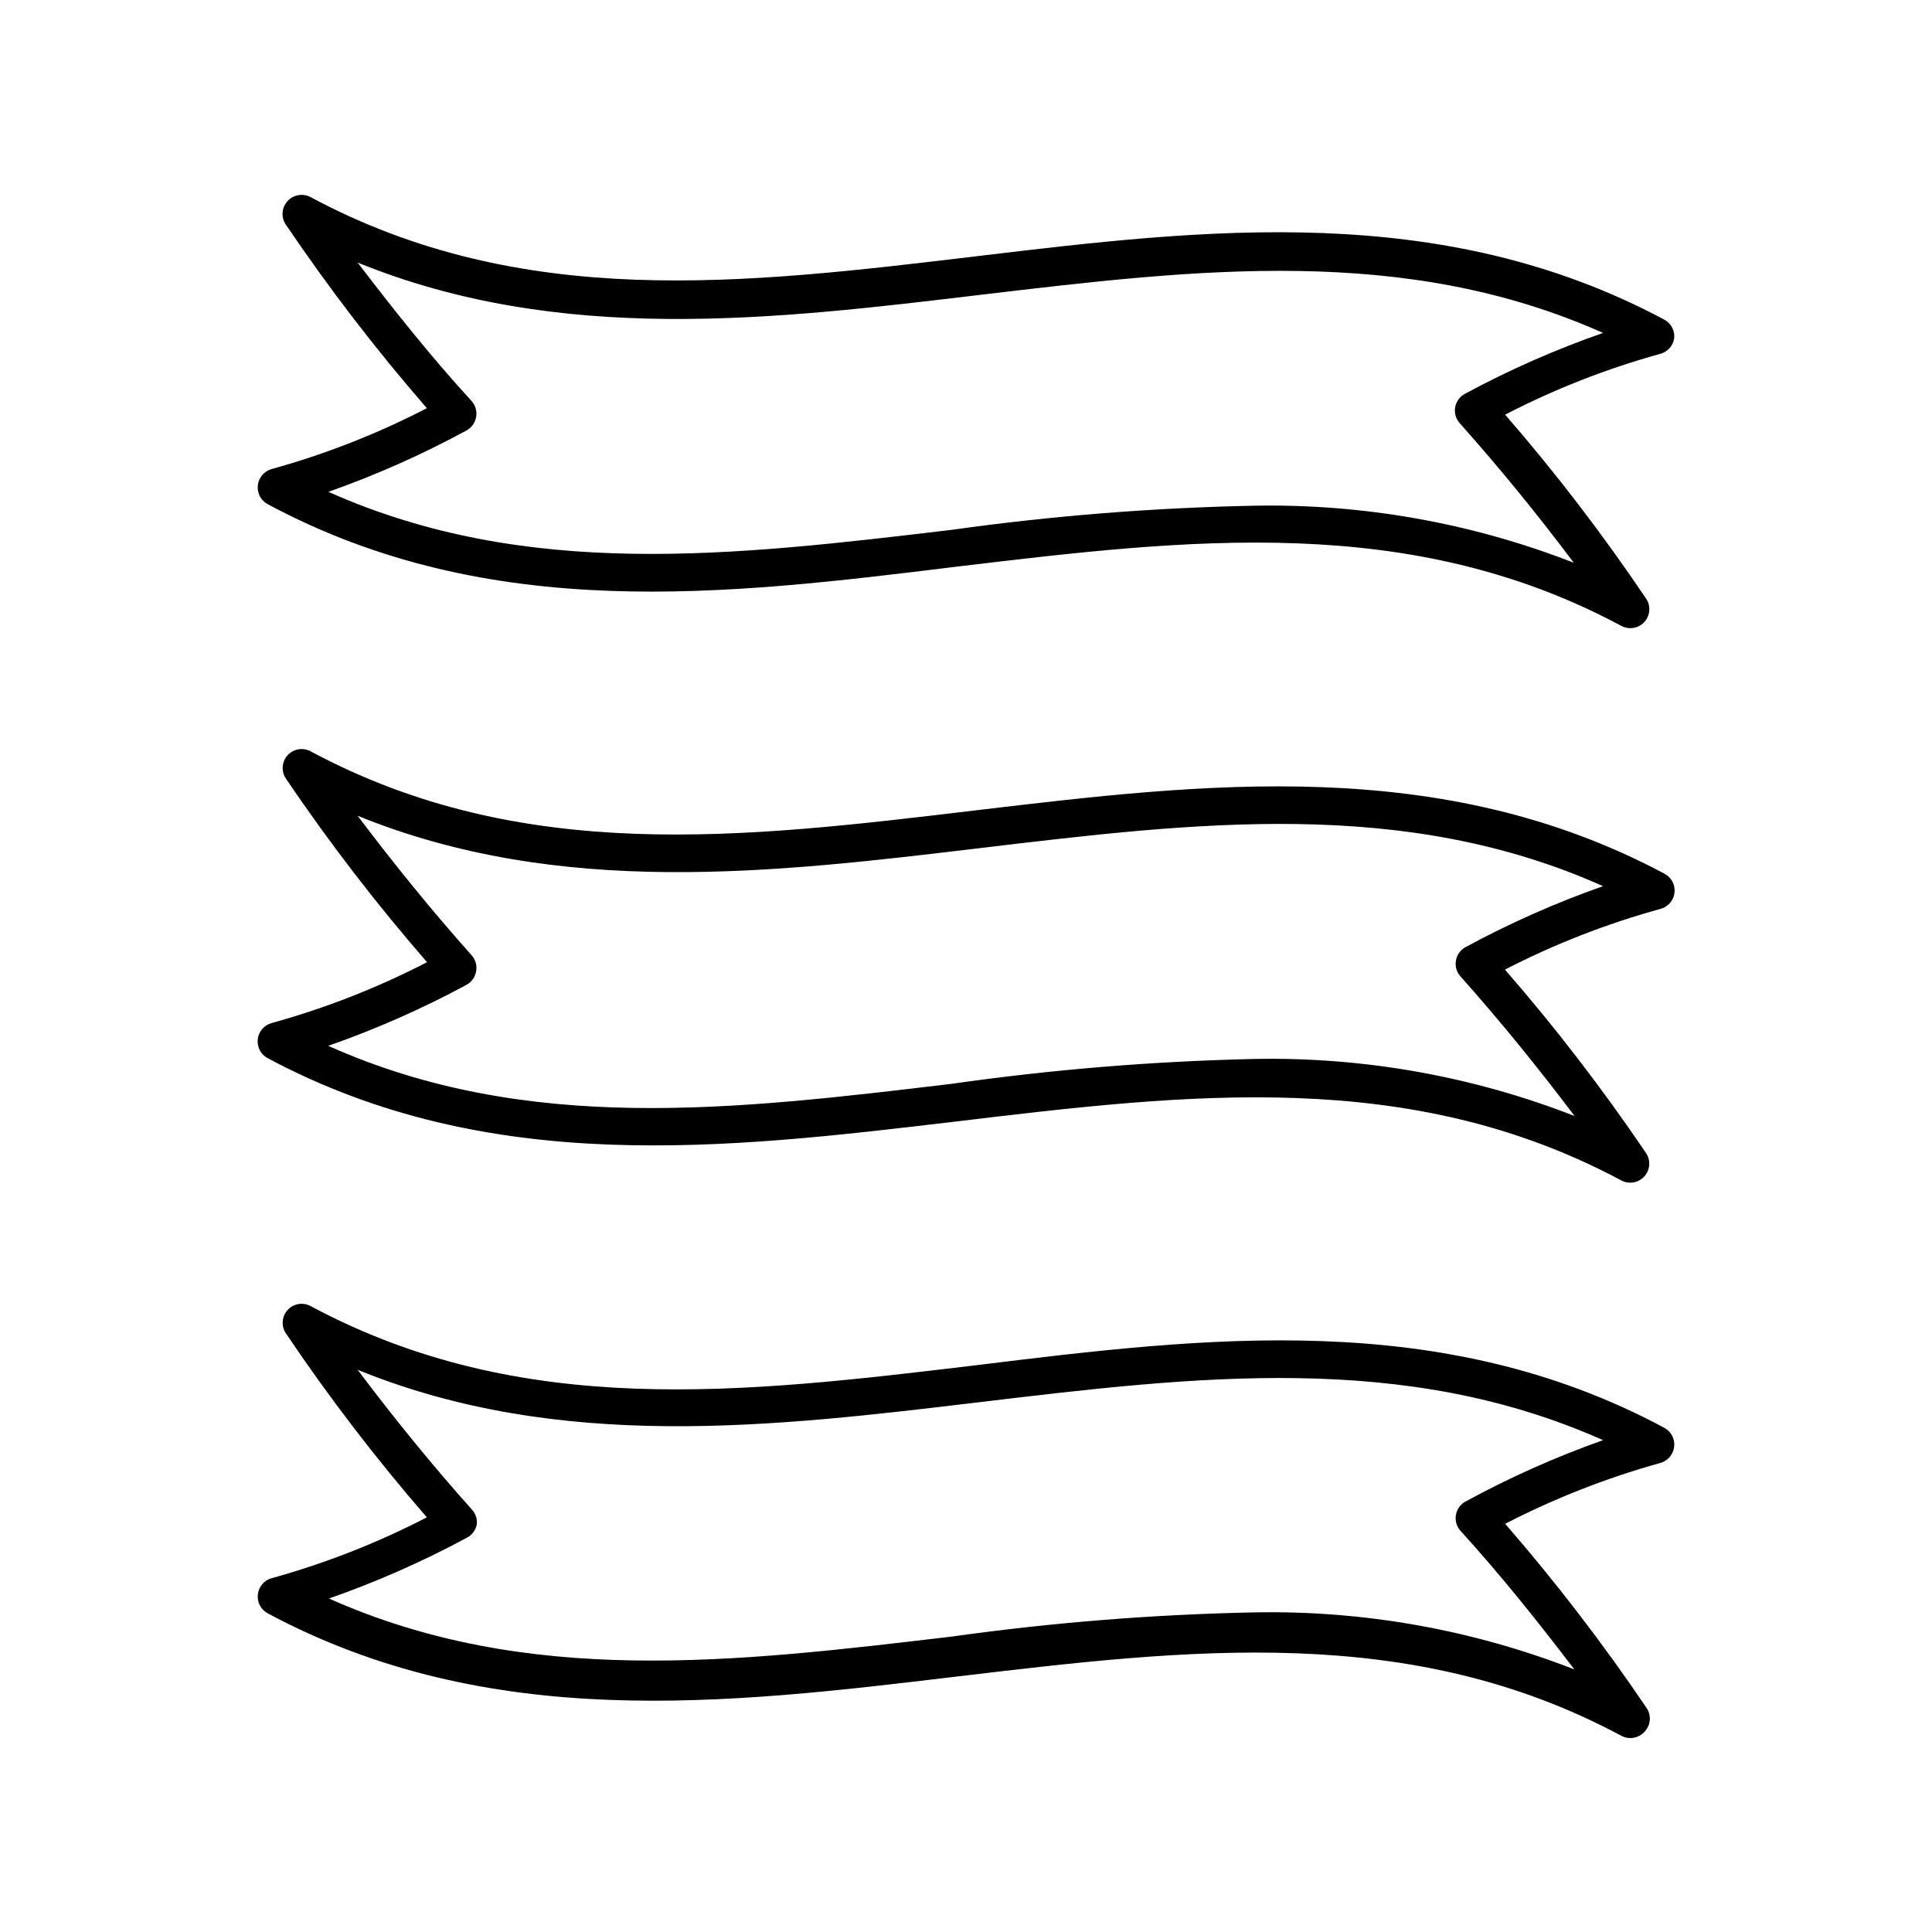 <?xml version="1.0" encoding="UTF-8"?>
<!-- The Best Svg Icon site in the world: iconSvg.co, Visit us! https://iconsvg.co -->
<svg fill="#000000" width="800px" height="800px" version="1.1" viewBox="144 144 512 512" xmlns="http://www.w3.org/2000/svg">
 <g>
  <path d="m214.95 277.62c59.098 31.688 121.67 24.031 182.38 16.574 61.867-7.406 120.31-14.359 176.33 15.668 0.73 0.395 1.543 0.602 2.371 0.605 1.438 0.012 2.812-0.594 3.777-1.664 1.543-1.727 1.707-4.285 0.402-6.195-11.441-16.984-23.906-33.254-37.332-48.719 13.109-6.781 26.887-12.188 41.109-16.121 1.91-0.508 3.352-2.082 3.68-4.031 0.246-2.059-0.793-4.059-2.621-5.039-59.098-31.539-121.67-24.031-182.38-16.777-61.867 7.406-120.31 14.359-176.33-15.668-2.047-1.109-4.59-0.672-6.148 1.059-1.559 1.715-1.746 4.273-0.453 6.195 11.473 16.961 23.957 33.215 37.383 48.668-13.109 6.781-26.887 12.188-41.109 16.121-1.984 0.543-3.441 2.238-3.68 4.285-0.246 2.059 0.793 4.059 2.621 5.039zm52.598-19.496v-0.004c1.379-0.723 2.348-2.043 2.621-3.578 0.281-1.512-0.148-3.07-1.16-4.231-10.578-11.535-20.504-23.98-30.227-36.727 53.758 21.867 110.18 15.113 164.9 8.566 57.738-6.852 112.5-13.402 165.15 10.078l-0.004-0.004c-12.598 4.394-24.828 9.785-36.574 16.121-1.379 0.723-2.348 2.043-2.621 3.578-0.266 1.52 0.18 3.082 1.207 4.231 10.531 11.789 20.453 23.98 30.23 36.98-27.02-10.539-55.844-15.676-84.84-15.113-26.789 0.543-53.523 2.676-80.059 6.398-57.738 6.852-112.5 13.402-165.15-10.078 12.586-4.43 24.801-9.855 36.527-16.223z"/>
  <path d="m585.05 375.51c-59.098-31.488-121.67-23.98-182.38-16.773-61.867 7.406-120.31 14.41-176.33-15.617v-0.004c-2.047-1.109-4.59-0.672-6.148 1.059-1.543 1.727-1.707 4.285-0.402 6.199 11.473 16.941 23.953 33.176 37.383 48.617-13.125 6.781-26.918 12.184-41.16 16.121-2.004 0.535-3.473 2.238-3.707 4.301-0.234 2.059 0.816 4.051 2.648 5.019 58.895 31.488 121.67 23.98 182.38 16.777 61.867-7.406 120.31-14.359 176.33 15.617 2.043 1.086 4.559 0.645 6.106-1.07 1.551-1.719 1.734-4.266 0.445-6.184-11.469-16.945-23.953-33.18-37.383-48.617 13.129-6.766 26.922-12.152 41.16-16.074 2.035-0.512 3.539-2.234 3.773-4.316 0.234-2.086-0.848-4.098-2.715-5.055zm-52.598 19.449c-1.379 0.723-2.344 2.043-2.617 3.578-0.27 1.52 0.176 3.078 1.207 4.231 10.531 11.789 20.453 24.031 30.23 36.98-27.02-10.539-55.848-15.676-84.844-15.113-26.875 0.598-53.691 2.801-80.305 6.598-57.738 6.902-112.5 13.453-165.15-10.078l-0.004 0.004c12.602-4.398 24.832-9.789 36.578-16.125 1.379-0.723 2.348-2.043 2.621-3.574 0.297-1.531-0.133-3.113-1.16-4.285-10.531-11.789-20.453-24.031-30.23-36.98 53.758 21.816 110.18 15.113 164.9 8.566 57.738-6.902 112.5-13.453 165.15 10.078-12.531 4.406-24.691 9.797-36.375 16.121z"/>
  <path d="m585.05 522.38c-59.098-31.691-121.67-24.031-182.38-16.578-61.867 7.406-120.31 14.359-176.33-15.668-2.047-1.109-4.59-0.672-6.148 1.059-1.543 1.727-1.707 4.285-0.402 6.199 11.441 16.984 23.906 33.254 37.332 48.715-13.109 6.785-26.887 12.188-41.109 16.125-1.984 0.539-3.441 2.234-3.68 4.281-0.246 2.059 0.793 4.059 2.621 5.039 58.895 31.539 121.67 24.031 182.38 16.777 61.867-7.356 120.31-14.359 176.33 15.668 0.73 0.391 1.543 0.598 2.371 0.602 1.438 0.012 2.812-0.594 3.777-1.66 1.691-1.758 1.883-4.473 0.453-6.449-11.469-16.961-23.953-33.211-37.383-48.668 13.117-6.762 26.895-12.164 41.109-16.121 1.988-0.543 3.441-2.238 3.68-4.285 0.246-2.059-0.793-4.055-2.621-5.035zm-52.598 19.496c-1.379 0.723-2.344 2.043-2.617 3.578-0.27 1.52 0.176 3.082 1.207 4.231 10.531 11.539 20.453 23.98 30.18 36.727-27.02-10.539-55.848-15.672-84.844-15.113-26.789 0.543-53.52 2.68-80.055 6.398-57.738 6.852-112.5 13.402-165.15-10.078v0.004c12.602-4.398 24.832-9.789 36.578-16.125 1.379-0.723 2.344-2.043 2.617-3.574 0.133-1.445-0.359-2.879-1.359-3.93-10.531-11.789-20.453-23.98-30.23-36.98 53.758 21.867 110.18 15.113 164.9 8.566 57.738-6.902 112.5-13.402 165.15 10.078v-0.004c-12.535 4.438-24.695 9.863-36.375 16.223z"/>
 </g>
</svg>